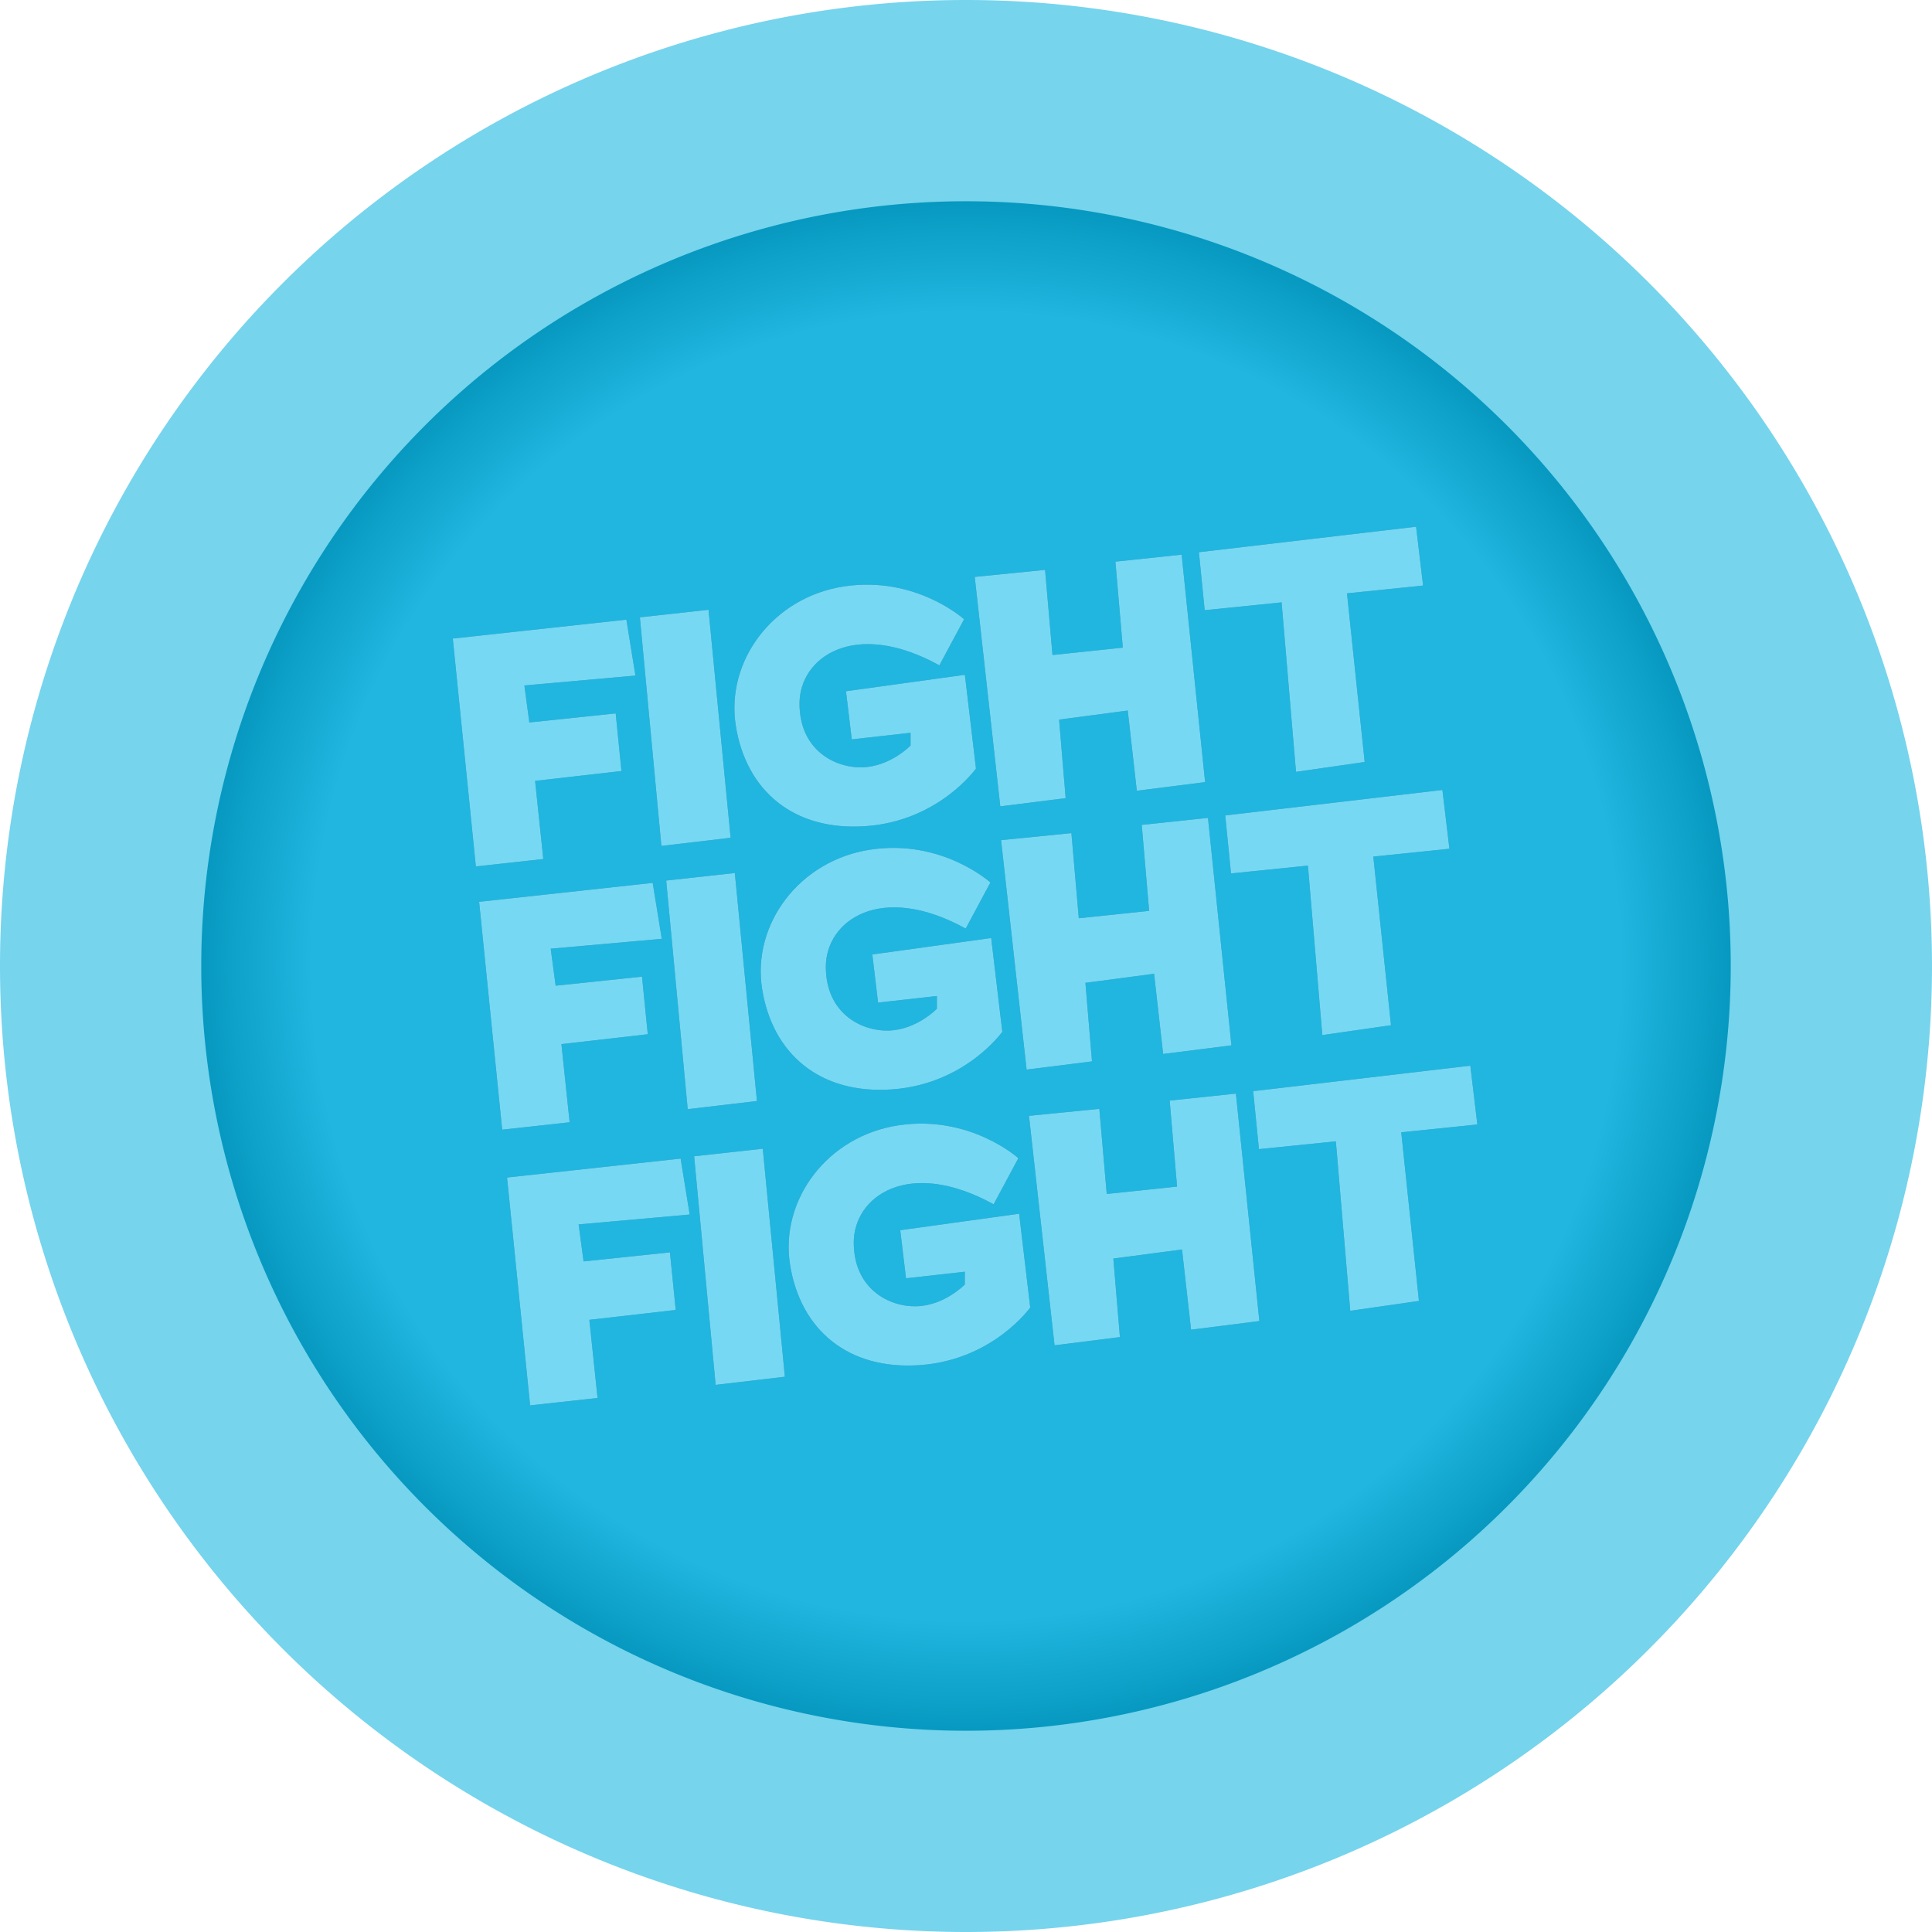 <?xml version="1.0" encoding="UTF-8" standalone="no"?> <svg xmlns:dc="http://purl.org/dc/elements/1.1/" xmlns:cc="http://creativecommons.org/ns#" xmlns:rdf="http://www.w3.org/1999/02/22-rdf-syntax-ns#" xmlns:svg="http://www.w3.org/2000/svg" xmlns="http://www.w3.org/2000/svg" xmlns:xlink="http://www.w3.org/1999/xlink" xmlns:sodipodi="http://sodipodi.sourceforge.net/DTD/sodipodi-0.dtd" xmlns:inkscape="http://www.inkscape.org/namespaces/inkscape" width="96" height="96" viewBox="0 0 96 96" version="1.1" id="svg1039"><defs id="defs1033"><linearGradient id="linearGradient1635"><stop style="stop-color:#20b6df;stop-opacity:1" offset="0" id="stop1631"></stop><stop id="stop1647" offset="0.742" style="stop-color:#20b6df;stop-opacity:1"></stop><stop id="stop1639" offset="0.9" style="stop-color:#0091b8;stop-opacity:1"></stop><stop style="stop-color:#006d94;stop-opacity:1" offset="1" id="stop1633"></stop></linearGradient><radialGradient xlink:href="#linearGradient1635" id="radialGradient1637" cx="48" cy="48" fx="48" fy="48" r="38" gradientUnits="userSpaceOnUse" gradientTransform="matrix(1.153,0,0,1.153,-7.337,-7.337)"></radialGradient><filter height="1.416" y="-0.208" width="1.357" x="-0.178" id="filter974" style="color-interpolation-filters:sRGB"><feGaussianBlur id="feGaussianBlur976" stdDeviation="2.892"></feGaussianBlur></filter></defs><g id="layer1"><g id="g1018"><path d="M 96,48 A 48,48 0 0 1 48,96 48,48 0 0 1 0,48 48,48 0 0 1 48,0 48,48 0 0 1 96,48 Z" style="fill:#76d4ed;fill-opacity:1;fill-rule:evenodd;stroke:none;stroke-width:10.679;stroke-linecap:round;stroke-linejoin:round;stroke-miterlimit:4;stroke-dasharray:none;paint-order:stroke fill markers" id="path1611"></path><path d="M 86,48 A 38,38 0 0 1 48,86 38,38 0 0 1 10,48 38,38 0 0 1 48,10 38,38 0 0 1 86,48 Z" style="opacity:1;fill:url(#radialGradient1637);fill-opacity:1;fill-rule:evenodd;stroke:none;stroke-width:10.597;stroke-linecap:round;stroke-linejoin:round;stroke-miterlimit:4;stroke-dasharray:none;paint-order:stroke fill markers" id="path1627"></path><g transform="matrix(1.308,0,0,1.308,-137.771,56.501)" id="g972" style="fill:#000000;filter:url(#filter974);opacity:0.3"><g id="g946" style="fill:#000000"><path id="path936" d="m 123.531,-8.938 6.594,-0.719 0.344,2.125 -4.219,0.375 0.188,1.406 3.281,-0.344 0.219,2.188 -3.281,0.375 0.312,2.969 -2.562,0.281 z" style="fill:#000000;fill-opacity:1;stroke:none;stroke-width:1px;stroke-linecap:butt;stroke-linejoin:miter;stroke-opacity:1"></path><path id="path938" d="m 130.638,-9.745 2.607,-0.287 0.84,8.662 -2.63,0.309 z" style="fill:#000000;fill-opacity:1;stroke:none;stroke-width:1px;stroke-linecap:butt;stroke-linejoin:miter;stroke-opacity:1"></path><path id="path940" d="m 142.016,-7.922 0.938,-1.75 c 0,0 -1.828,-1.656 -4.547,-1.25 -2.719,0.406 -4.516,2.844 -4.125,5.297 0.391,2.453 2.188,4.016 4.953,3.812 C 142,-2.016 143.406,-4 143.406,-4 l -0.422,-3.562 -4.516,0.625 0.219,1.828 2.234,-0.25 V -4.875 c 0,0 -0.766,0.797 -1.828,0.828 -1.062,0.031 -2.391,-0.672 -2.391,-2.422 0,-1.75 2.078,-3.234 5.312,-1.453 z" style="fill:#000000;fill-opacity:1;stroke:none;stroke-width:1px;stroke-linecap:butt;stroke-linejoin:miter;stroke-opacity:1"></path><path id="path942" d="m 143.359,-11.281 2.672,-0.266 0.281,3.234 2.672,-0.281 -0.281,-3.266 2.516,-0.266 0.891,8.641 -2.594,0.328 -0.344,-3.047 -2.609,0.344 0.25,2.984 -2.484,0.312 z" style="fill:#000000;fill-opacity:1;stroke:none;stroke-width:1px;stroke-linecap:butt;stroke-linejoin:miter;stroke-opacity:1"></path><path id="path944" d="m 151.875,-12.219 0.219,2.203 2.922,-0.297 0.547,6.438 2.609,-0.375 -0.672,-6.406 2.891,-0.297 -0.266,-2.234 z" style="fill:#000000;fill-opacity:1;stroke:none;stroke-width:1px;stroke-linecap:butt;stroke-linejoin:miter;stroke-opacity:1"></path></g><g id="g958" transform="translate(-1,-10)" style="fill:#000000"><path style="fill:#000000;fill-opacity:1;stroke:none;stroke-width:1px;stroke-linecap:butt;stroke-linejoin:miter;stroke-opacity:1" d="m 123.531,-8.938 6.594,-0.719 0.344,2.125 -4.219,0.375 0.188,1.406 3.281,-0.344 0.219,2.188 -3.281,0.375 0.312,2.969 -2.562,0.281 z" id="path948"></path><path style="fill:#000000;fill-opacity:1;stroke:none;stroke-width:1px;stroke-linecap:butt;stroke-linejoin:miter;stroke-opacity:1" d="m 130.638,-9.745 2.607,-0.287 0.84,8.662 -2.63,0.309 z" id="path950"></path><path style="fill:#000000;fill-opacity:1;stroke:none;stroke-width:1px;stroke-linecap:butt;stroke-linejoin:miter;stroke-opacity:1" d="m 142.016,-7.922 0.938,-1.75 c 0,0 -1.828,-1.656 -4.547,-1.25 -2.719,0.406 -4.516,2.844 -4.125,5.297 0.391,2.453 2.188,4.016 4.953,3.812 C 142,-2.016 143.406,-4 143.406,-4 l -0.422,-3.562 -4.516,0.625 0.219,1.828 2.234,-0.25 V -4.875 c 0,0 -0.766,0.797 -1.828,0.828 -1.062,0.031 -2.391,-0.672 -2.391,-2.422 0,-1.75 2.078,-3.234 5.312,-1.453 z" id="path952"></path><path style="fill:#000000;fill-opacity:1;stroke:none;stroke-width:1px;stroke-linecap:butt;stroke-linejoin:miter;stroke-opacity:1" d="m 143.359,-11.281 2.672,-0.266 0.281,3.234 2.672,-0.281 -0.281,-3.266 2.516,-0.266 0.891,8.641 -2.594,0.328 -0.344,-3.047 -2.609,0.344 0.25,2.984 -2.484,0.312 z" id="path954"></path><path style="fill:#000000;fill-opacity:1;stroke:none;stroke-width:1px;stroke-linecap:butt;stroke-linejoin:miter;stroke-opacity:1" d="m 151.875,-12.219 0.219,2.203 2.922,-0.297 0.547,6.438 2.609,-0.375 -0.672,-6.406 2.891,-0.297 -0.266,-2.234 z" id="path956"></path></g><g id="g970" transform="translate(1.061,10.474)" style="fill:#000000"><path style="fill:#000000;fill-opacity:1;stroke:none;stroke-width:1px;stroke-linecap:butt;stroke-linejoin:miter;stroke-opacity:1" d="m 123.531,-8.938 6.594,-0.719 0.344,2.125 -4.219,0.375 0.188,1.406 3.281,-0.344 0.219,2.188 -3.281,0.375 0.312,2.969 -2.562,0.281 z" id="path960"></path><path style="fill:#000000;fill-opacity:1;stroke:none;stroke-width:1px;stroke-linecap:butt;stroke-linejoin:miter;stroke-opacity:1" d="m 130.638,-9.745 2.607,-0.287 0.84,8.662 -2.63,0.309 z" id="path962"></path><path style="fill:#000000;fill-opacity:1;stroke:none;stroke-width:1px;stroke-linecap:butt;stroke-linejoin:miter;stroke-opacity:1" d="m 142.016,-7.922 0.938,-1.75 c 0,0 -1.828,-1.656 -4.547,-1.25 -2.719,0.406 -4.516,2.844 -4.125,5.297 0.391,2.453 2.188,4.016 4.953,3.812 C 142,-2.016 143.406,-4 143.406,-4 l -0.422,-3.562 -4.516,0.625 0.219,1.828 2.234,-0.25 V -4.875 c 0,0 -0.766,0.797 -1.828,0.828 -1.062,0.031 -2.391,-0.672 -2.391,-2.422 0,-1.75 2.078,-3.234 5.312,-1.453 z" id="path964"></path><path style="fill:#000000;fill-opacity:1;stroke:none;stroke-width:1px;stroke-linecap:butt;stroke-linejoin:miter;stroke-opacity:1" d="m 143.359,-11.281 2.672,-0.266 0.281,3.234 2.672,-0.281 -0.281,-3.266 2.516,-0.266 0.891,8.641 -2.594,0.328 -0.344,-3.047 -2.609,0.344 0.25,2.984 -2.484,0.312 z" id="path966"></path><path style="fill:#000000;fill-opacity:1;stroke:none;stroke-width:1px;stroke-linecap:butt;stroke-linejoin:miter;stroke-opacity:1" d="m 151.875,-12.219 0.219,2.203 2.922,-0.297 0.547,6.438 2.609,-0.375 -0.672,-6.406 2.891,-0.297 -0.266,-2.234 z" id="path968"></path></g></g><g id="g934" transform="matrix(1.308,0,0,1.308,-137.771,56.501)"><g id="g890"><path style="fill:#77d8f4;fill-opacity:1;stroke:none;stroke-width:1px;stroke-linecap:butt;stroke-linejoin:miter;stroke-opacity:1" d="m 123.531,-8.938 6.594,-0.719 0.344,2.125 -4.219,0.375 0.188,1.406 3.281,-0.344 0.219,2.188 -3.281,0.375 0.312,2.969 -2.562,0.281 z" id="path875"></path><path style="fill:#77d8f4;fill-opacity:1;stroke:none;stroke-width:1px;stroke-linecap:butt;stroke-linejoin:miter;stroke-opacity:1" d="m 130.638,-9.745 2.607,-0.287 0.84,8.662 -2.63,0.309 z" id="path877"></path><path style="fill:#77d8f4;fill-opacity:1;stroke:none;stroke-width:1px;stroke-linecap:butt;stroke-linejoin:miter;stroke-opacity:1" d="m 142.016,-7.922 0.938,-1.75 c 0,0 -1.828,-1.656 -4.547,-1.25 -2.719,0.406 -4.516,2.844 -4.125,5.297 0.391,2.453 2.188,4.016 4.953,3.812 C 142,-2.016 143.406,-4 143.406,-4 l -0.422,-3.562 -4.516,0.625 0.219,1.828 2.234,-0.25 V -4.875 c 0,0 -0.766,0.797 -1.828,0.828 -1.062,0.031 -2.391,-0.672 -2.391,-2.422 0,-1.75 2.078,-3.234 5.312,-1.453 z" id="path879"></path><path style="fill:#77d8f4;fill-opacity:1;stroke:none;stroke-width:1px;stroke-linecap:butt;stroke-linejoin:miter;stroke-opacity:1" d="m 143.359,-11.281 2.672,-0.266 0.281,3.234 2.672,-0.281 -0.281,-3.266 2.516,-0.266 0.891,8.641 -2.594,0.328 -0.344,-3.047 -2.609,0.344 0.25,2.984 -2.484,0.312 z" id="path881"></path><path style="fill:#77d8f4;fill-opacity:1;stroke:none;stroke-width:1px;stroke-linecap:butt;stroke-linejoin:miter;stroke-opacity:1" d="m 151.875,-12.219 0.219,2.203 2.922,-0.297 0.547,6.438 2.609,-0.375 -0.672,-6.406 2.891,-0.297 -0.266,-2.234 z" id="path883"></path></g><g transform="translate(-1,-10)" id="g902"><path id="path892" d="m 123.531,-8.938 6.594,-0.719 0.344,2.125 -4.219,0.375 0.188,1.406 3.281,-0.344 0.219,2.188 -3.281,0.375 0.312,2.969 -2.562,0.281 z" style="fill:#77d8f4;fill-opacity:1;stroke:none;stroke-width:1px;stroke-linecap:butt;stroke-linejoin:miter;stroke-opacity:1"></path><path id="path894" d="m 130.638,-9.745 2.607,-0.287 0.84,8.662 -2.63,0.309 z" style="fill:#77d8f4;fill-opacity:1;stroke:none;stroke-width:1px;stroke-linecap:butt;stroke-linejoin:miter;stroke-opacity:1"></path><path id="path896" d="m 142.016,-7.922 0.938,-1.75 c 0,0 -1.828,-1.656 -4.547,-1.25 -2.719,0.406 -4.516,2.844 -4.125,5.297 0.391,2.453 2.188,4.016 4.953,3.812 C 142,-2.016 143.406,-4 143.406,-4 l -0.422,-3.562 -4.516,0.625 0.219,1.828 2.234,-0.25 V -4.875 c 0,0 -0.766,0.797 -1.828,0.828 -1.062,0.031 -2.391,-0.672 -2.391,-2.422 0,-1.75 2.078,-3.234 5.312,-1.453 z" style="fill:#77d8f4;fill-opacity:1;stroke:none;stroke-width:1px;stroke-linecap:butt;stroke-linejoin:miter;stroke-opacity:1"></path><path id="path898" d="m 143.359,-11.281 2.672,-0.266 0.281,3.234 2.672,-0.281 -0.281,-3.266 2.516,-0.266 0.891,8.641 -2.594,0.328 -0.344,-3.047 -2.609,0.344 0.25,2.984 -2.484,0.312 z" style="fill:#77d8f4;fill-opacity:1;stroke:none;stroke-width:1px;stroke-linecap:butt;stroke-linejoin:miter;stroke-opacity:1"></path><path id="path900" d="m 151.875,-12.219 0.219,2.203 2.922,-0.297 0.547,6.438 2.609,-0.375 -0.672,-6.406 2.891,-0.297 -0.266,-2.234 z" style="fill:#77d8f4;fill-opacity:1;stroke:none;stroke-width:1px;stroke-linecap:butt;stroke-linejoin:miter;stroke-opacity:1"></path></g><g transform="translate(1.061,10.474)" id="g914"><path id="path904" d="m 123.531,-8.938 6.594,-0.719 0.344,2.125 -4.219,0.375 0.188,1.406 3.281,-0.344 0.219,2.188 -3.281,0.375 0.312,2.969 -2.562,0.281 z" style="fill:#77d8f4;fill-opacity:1;stroke:none;stroke-width:1px;stroke-linecap:butt;stroke-linejoin:miter;stroke-opacity:1"></path><path id="path906" d="m 130.638,-9.745 2.607,-0.287 0.84,8.662 -2.63,0.309 z" style="fill:#77d8f4;fill-opacity:1;stroke:none;stroke-width:1px;stroke-linecap:butt;stroke-linejoin:miter;stroke-opacity:1"></path><path id="path908" d="m 142.016,-7.922 0.938,-1.75 c 0,0 -1.828,-1.656 -4.547,-1.25 -2.719,0.406 -4.516,2.844 -4.125,5.297 0.391,2.453 2.188,4.016 4.953,3.812 C 142,-2.016 143.406,-4 143.406,-4 l -0.422,-3.562 -4.516,0.625 0.219,1.828 2.234,-0.25 V -4.875 c 0,0 -0.766,0.797 -1.828,0.828 -1.062,0.031 -2.391,-0.672 -2.391,-2.422 0,-1.75 2.078,-3.234 5.312,-1.453 z" style="fill:#77d8f4;fill-opacity:1;stroke:none;stroke-width:1px;stroke-linecap:butt;stroke-linejoin:miter;stroke-opacity:1"></path><path id="path910" d="m 143.359,-11.281 2.672,-0.266 0.281,3.234 2.672,-0.281 -0.281,-3.266 2.516,-0.266 0.891,8.641 -2.594,0.328 -0.344,-3.047 -2.609,0.344 0.25,2.984 -2.484,0.312 z" style="fill:#77d8f4;fill-opacity:1;stroke:none;stroke-width:1px;stroke-linecap:butt;stroke-linejoin:miter;stroke-opacity:1"></path><path id="path912" d="m 151.875,-12.219 0.219,2.203 2.922,-0.297 0.547,6.438 2.609,-0.375 -0.672,-6.406 2.891,-0.297 -0.266,-2.234 z" style="fill:#77d8f4;fill-opacity:1;stroke:none;stroke-width:1px;stroke-linecap:butt;stroke-linejoin:miter;stroke-opacity:1"></path></g></g></g></g><style id="style1649" type="text/css"> .st0{fill:url(#SVGID_1_);} .st1{fill:url(#SVGID_2_);} .st2{fill:url(#SVGID_3_);} </style></svg> 